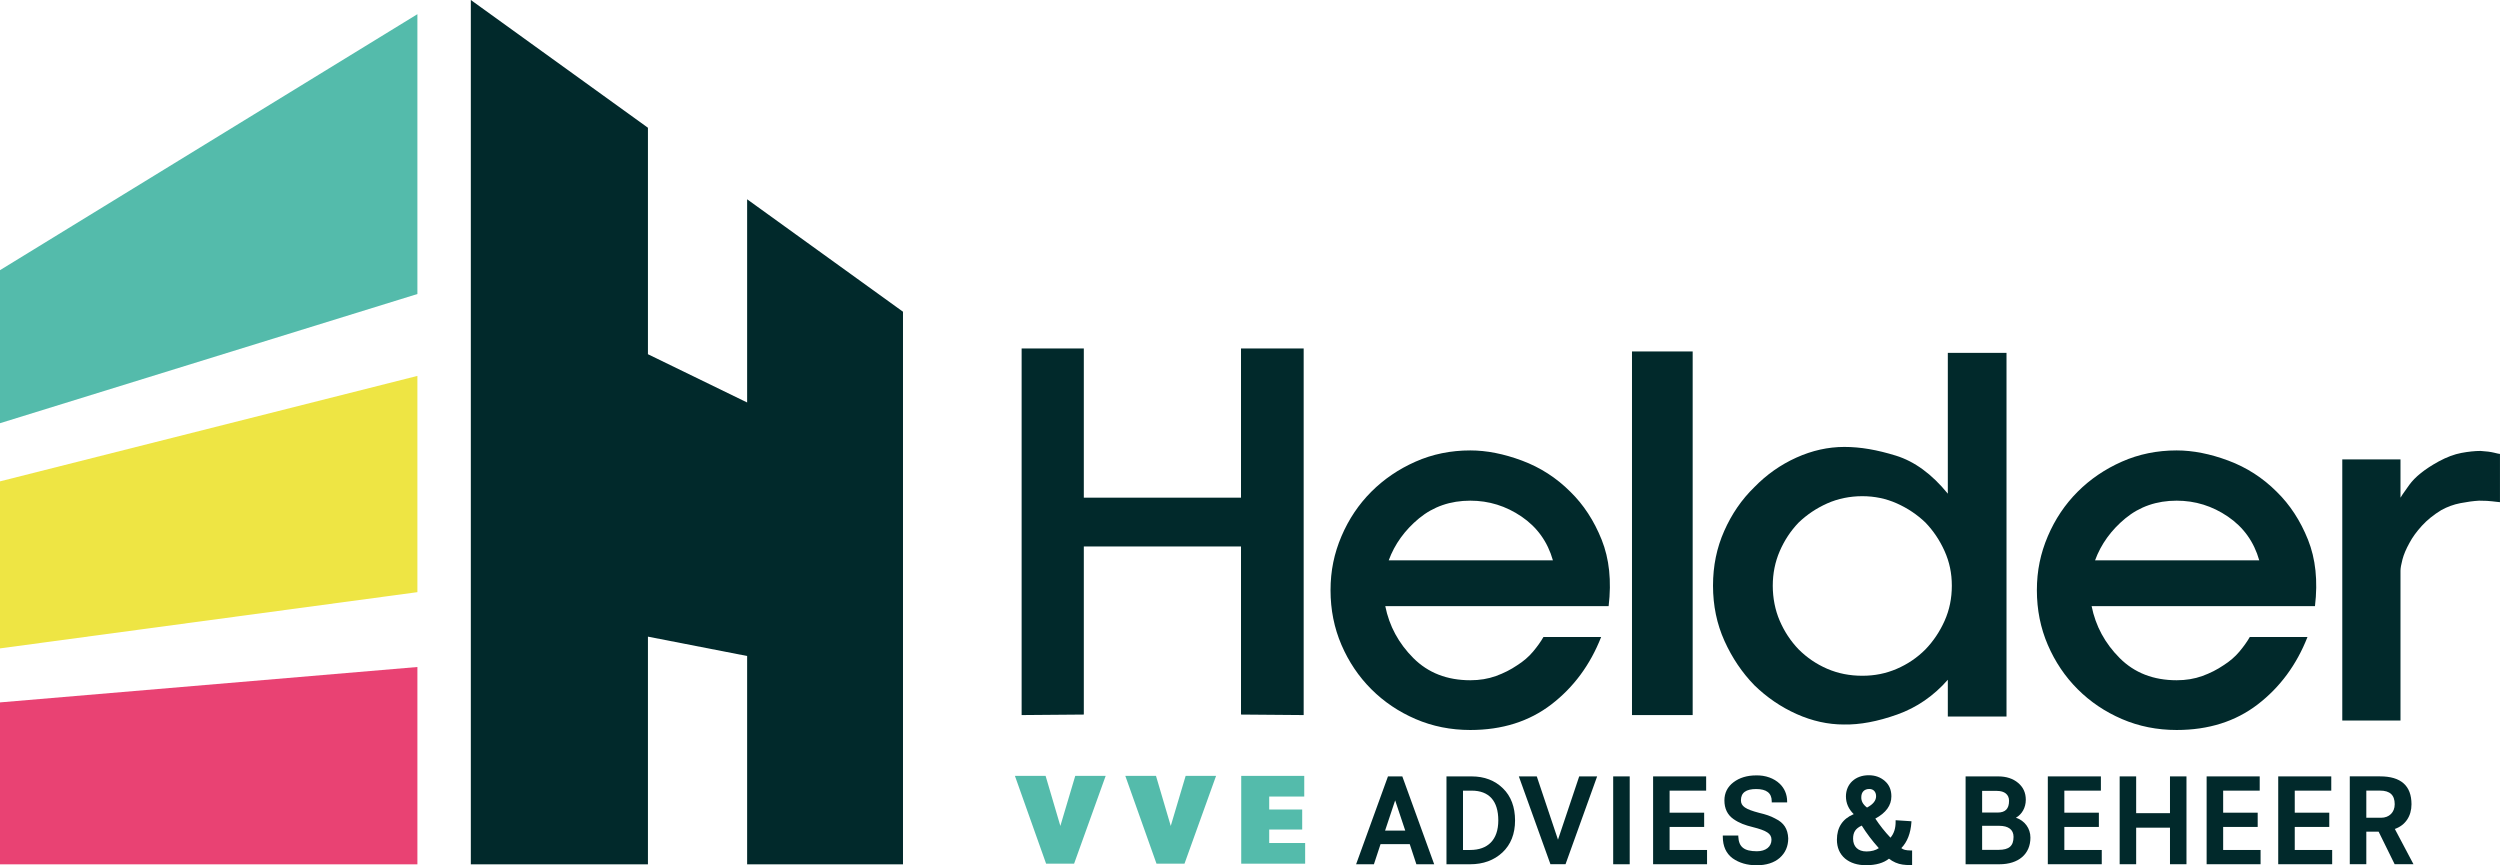 <?xml version="1.0" encoding="UTF-8"?>
<svg xmlns="http://www.w3.org/2000/svg" id="Laag_2" viewBox="0 0 779.05 269.64">
  <defs>
    <style>.cls-1{fill:#01292b;}.cls-2{fill:#eee544;}.cls-3{fill:#e94273;}.cls-4{fill:#54bbab;}</style>
  </defs>
  <g id="_Laag_">
    <path class="cls-1" d="m337.74,108.59v46.5h48.98v-46.5h19.53v114.24l-19.53-.16v-52.39h-48.98v52.39l-19.38.16v-114.24h19.38Z"></path>
    <path class="cls-1" d="m431.68,188.88c1.24,6.2,4.16,11.6,8.76,16.2,4.6,4.6,10.51,6.9,17.75,6.9,2.89,0,5.55-.44,7.98-1.32,2.43-.88,4.62-1.99,6.59-3.33,1.96-1.24,3.62-2.66,4.96-4.26,1.34-1.6,2.43-3.12,3.25-4.57h17.98c-3.41,8.68-8.58,15.68-15.5,21-6.92,5.32-15.35,7.98-25.27,7.98-6.1,0-11.78-1.14-17.05-3.41-5.27-2.27-9.87-5.37-13.8-9.3-3.93-3.93-7.03-8.53-9.3-13.8-2.27-5.27-3.41-10.95-3.41-17.05s1.14-11.49,3.41-16.82c2.27-5.32,5.37-9.94,9.3-13.87,3.93-3.93,8.53-7.05,13.8-9.38,5.27-2.33,10.95-3.49,17.05-3.49,5.06,0,10.44,1.06,16.12,3.18,5.68,2.12,10.7,5.35,15.04,9.69,4.13,4.03,7.39,9.02,9.77,14.96,2.38,5.94,3.1,12.84,2.17,20.69h-69.6Zm52.24-14.26c-1.65-5.79-4.91-10.33-9.77-13.64-4.86-3.31-10.18-4.96-15.97-4.96-6.2,0-11.52,1.84-15.97,5.5-4.44,3.67-7.6,8.04-9.46,13.1h51.15Z"></path>
    <path class="cls-1" d="m508.56,222.83v-113.31h18.91v113.31h-18.91Z"></path>
    <path class="cls-1" d="m606.99,211.82c-4.44,5.06-9.71,8.68-15.81,10.85-6.1,2.17-11.63,3.2-16.59,3.1-4.96,0-9.87-1.09-14.73-3.26-4.86-2.17-9.25-5.17-13.18-8.99-3.82-3.93-6.92-8.53-9.3-13.8-2.38-5.27-3.57-11.01-3.57-17.21s1.16-11.78,3.49-17.05c2.33-5.27,5.45-9.82,9.38-13.64,3.82-3.93,8.19-7,13.1-9.22,4.91-2.22,9.89-3.33,14.96-3.33s10.2.91,16.04,2.71c5.84,1.81,11.24,5.76,16.2,11.86v-43.87h18.29v113.31h-18.29v-11.47Zm-52.39-18.37c1.45,3.36,3.41,6.33,5.89,8.91,2.58,2.58,5.55,4.6,8.91,6.05,3.36,1.45,7,2.17,10.93,2.17s7.41-.72,10.77-2.17c3.36-1.45,6.33-3.46,8.91-6.05,2.48-2.58,4.47-5.55,5.97-8.91,1.5-3.36,2.25-7,2.25-10.93s-.75-7.41-2.25-10.77c-1.5-3.36-3.49-6.33-5.97-8.91-2.58-2.48-5.56-4.47-8.91-5.97-3.36-1.5-6.95-2.25-10.77-2.25s-7.57.75-10.93,2.25c-3.36,1.5-6.33,3.49-8.91,5.97-2.48,2.58-4.44,5.56-5.89,8.91-1.45,3.36-2.17,6.95-2.17,10.77s.72,7.57,2.17,10.93Z"></path>
    <path class="cls-1" d="m651.79,188.88c1.24,6.2,4.16,11.6,8.76,16.2,4.6,4.6,10.51,6.9,17.75,6.9,2.89,0,5.55-.44,7.98-1.32,2.43-.88,4.62-1.99,6.59-3.33,1.96-1.24,3.62-2.66,4.96-4.26,1.34-1.6,2.43-3.12,3.25-4.57h17.98c-3.41,8.68-8.58,15.68-15.5,21-6.92,5.32-15.35,7.98-25.27,7.98-6.1,0-11.78-1.14-17.05-3.41-5.27-2.27-9.87-5.37-13.8-9.3-3.93-3.93-7.03-8.53-9.3-13.8-2.27-5.27-3.41-10.95-3.41-17.05s1.14-11.49,3.41-16.82c2.27-5.32,5.37-9.94,9.3-13.87,3.93-3.93,8.53-7.05,13.8-9.38s10.95-3.49,17.05-3.49c5.06,0,10.44,1.06,16.12,3.18,5.68,2.12,10.7,5.35,15.04,9.69,4.13,4.03,7.39,9.02,9.77,14.96,2.38,5.94,3.1,12.84,2.17,20.69h-69.6Zm52.24-14.26c-1.65-5.79-4.91-10.33-9.77-13.64-4.86-3.31-10.18-4.96-15.97-4.96-6.2,0-11.52,1.84-15.97,5.5-4.44,3.67-7.6,8.04-9.46,13.1h51.15Z"></path>
    <path class="cls-1" d="m776.95,156.25c-1.19-.15-2.66-.23-4.42-.23-1.76.1-3.7.36-5.81.77-2.12.41-4.11,1.14-5.97,2.17-2.38,1.45-4.39,3.08-6.04,4.88-1.65,1.81-2.95,3.59-3.88,5.35-1.03,1.86-1.76,3.56-2.17,5.12-.41,1.55-.62,2.74-.62,3.56v46.66h-18.14v-81.38h18.14v11.94c0-.1.9-1.42,2.71-3.95,1.81-2.53,4.88-4.98,9.22-7.36,2.48-1.34,4.83-2.22,7.05-2.64,2.22-.41,4.21-.62,5.97-.62,1.76.1,3.15.29,4.19.54,1.03.26,1.65.39,1.86.39v15.04c-.21,0-.91-.08-2.09-.23Z"></path>
    <polygon class="cls-1" points="232.82 62.1 232.82 125.42 201.91 110.38 201.91 39.81 146.72 0 146.72 269.34 201.91 269.34 201.91 198.39 232.82 204.42 232.82 269.34 281.39 269.34 281.39 97.14 232.82 62.1"></polygon>
    <polygon class="cls-3" points="0 269.34 130.07 269.34 130.07 207.85 0 218.88 0 269.34"></polygon>
    <polygon class="cls-2" points="130.07 117.14 0 150 0 202.05 130.07 184.53 130.07 117.14"></polygon>
    <polygon class="cls-4" points="130.07 4.42 0 84.19 0 131.88 130.07 91.62 130.07 4.42"></polygon>
    <path class="cls-4" d="m335.07,241.78h9.48l-9.84,27.36h-8.72l-9.72-27.36h9.56l4.6,15.6,4.64-15.6Z"></path>
    <path class="cls-4" d="m369.47,241.78h9.48l-9.84,27.36h-8.72l-9.72-27.36h9.56l4.6,15.6,4.64-15.6Z"></path>
    <path class="cls-4" d="m386.79,269.14v-27.36h19.64v6.44h-10.92v4.04h10.28v6.24h-10.28v4.2h11.2v6.44h-19.92Z"></path>
    <path class="cls-1" d="m432.52,241.94l-9.93,27.38h5.55l2.07-6.28h9.09l2.07,6.28h5.55l-9.93-27.38h-4.47Zm5.38,16.89h-6.28l3.14-9.42,3.14,9.42Z"></path>
    <path class="cls-1" d="m458.59,241.94h-7.84v27.38h7.37c4.08,0,7.46-1.24,10.07-3.68,2.61-2.45,3.93-5.8,3.93-9.97s-1.27-7.58-3.77-10c-2.51-2.47-5.8-3.73-9.76-3.73Zm-.47,22.93h-2.22v-18.49h2.69c5.44,0,8.31,3.21,8.31,9.28s-3.28,9.21-8.78,9.21Z"></path>
    <polygon class="cls-1" points="485.5 261.66 478.89 241.94 473.3 241.94 483.15 269.31 487.85 269.31 497.7 241.94 492.11 241.94 485.5 261.66"></polygon>
    <rect class="cls-1" x="502.7" y="241.94" width="5.15" height="27.38"></rect>
    <polygon class="cls-1" points="520.28 257.69 531.05 257.69 531.05 253.25 520.28 253.25 520.28 246.38 531.67 246.38 531.67 241.94 515.14 241.94 515.14 269.31 531.95 269.31 531.95 264.87 520.28 264.87 520.28 257.69"></polygon>
    <path class="cls-1" d="m553.29,255.12c-1.68-.9-2.98-1.3-5.11-1.82-4.29-1.12-5.67-2.07-5.67-3.91,0-2.36,1.56-3.51,4.76-3.51s4.84,1.25,4.84,3.82v.35h4.8v-.35c-.02-2.14-.81-4.02-2.28-5.44-1.8-1.74-4.49-2.7-7.36-2.63-2.83,0-5.21.72-7.08,2.14-1.88,1.43-2.83,3.33-2.83,5.66,0,2.53.94,4.48,2.8,5.79,1.85,1.3,3.67,1.93,6.01,2.51,4.43,1.11,5.86,2.07,5.86,3.95,0,2.18-1.78,3.59-4.53,3.59-3.99,0-5.67-1.33-5.81-4.58v-.33h-4.83v.35c0,2.98,1.03,5.25,3.07,6.76h0c2.04,1.44,4.56,2.17,7.5,2.17s5.44-.78,7.17-2.31c1.76-1.56,2.65-3.6,2.65-6.09-.12-2.94-1.38-4.88-3.97-6.11Z"></path>
    <path class="cls-1" d="m592.49,264.29c1.86-1.93,2.91-4.63,3.14-8.02l.02-.35-4.94-.32v.38c.04,2.08-.5,3.78-1.6,5.06-1.79-1.89-3.37-3.89-4.72-5.95,3.32-1.79,5-4.12,5-6.92,0-2.02-.66-3.59-2.03-4.79-1.36-1.2-3.05-1.8-5.03-1.8-4.18,0-7.1,2.71-7.1,6.59,0,2.1.82,3.96,2.43,5.53-3.48,1.46-5.24,4.14-5.24,7.96,0,2.46.85,4.44,2.54,5.89,1.66,1.37,3.86,2.07,6.54,2.07,3.06,0,5.46-.69,7.14-2.04,1.22.97,2.78,1.65,4.24,1.84.5.07,1.35.15,2.61.2h.36s0-4.59,0-4.59h-.34c-1.69-.04-2.32-.21-3.03-.74Zm-12.33-7.02c1.48,2.38,3.22,4.69,5.32,7.03-1.01.68-2.3,1.03-3.85,1.03-2.61,0-4.17-1.49-4.17-3.98,0-2.02.79-3.22,2.71-4.08Zm1.65-5.61c-1.27-.96-1.86-2.04-1.79-3.33.03-1.54.97-2.47,2.5-2.47,1.28,0,2.11.89,2.11,2.26s-.95,2.53-2.82,3.53Z"></path>
    <path class="cls-1" d="m628.21,254.82c1.89-1.08,3.07-3.17,3.07-5.59,0-2.18-.78-3.9-2.39-5.26-1.59-1.35-3.69-2.03-6.23-2.03h-10.14v27.38h10.53c5.97,0,9.67-3.18,9.67-8.31,0-2.89-1.81-5.31-4.51-6.18Zm-10.54,2.52h5.34c2.87,0,4.45,1.22,4.45,3.43,0,2.84-1.39,4.06-4.64,4.06h-5.15v-7.49Zm4.8-4.13h-4.8v-6.75h4.64c2.35,0,3.75,1.15,3.75,3.08,0,2.5-1.14,3.67-3.59,3.67Z"></path>
    <polygon class="cls-1" points="643.29 257.69 654.05 257.69 654.05 253.25 643.29 253.25 643.29 246.38 654.68 246.38 654.68 241.94 638.14 241.94 638.14 269.31 654.95 269.31 654.95 264.87 643.29 264.87 643.29 257.69"></polygon>
    <polygon class="cls-1" points="676.21 253.4 665.67 253.4 665.67 241.94 660.53 241.94 660.53 269.31 665.67 269.31 665.67 257.92 676.21 257.92 676.21 269.31 681.35 269.31 681.35 241.94 676.21 241.94 676.21 253.4"></polygon>
    <polygon class="cls-1" points="692.78 257.69 703.54 257.69 703.54 253.25 692.78 253.25 692.78 246.38 704.17 246.38 704.17 241.94 687.63 241.94 687.63 269.31 704.44 269.31 704.44 264.87 692.78 264.87 692.78 257.69"></polygon>
    <polygon class="cls-1" points="715.09 257.69 725.85 257.69 725.85 253.25 715.09 253.25 715.09 246.38 726.47 246.38 726.47 241.94 709.94 241.94 709.94 269.31 726.75 269.31 726.75 264.87 715.09 264.87 715.09 257.69"></polygon>
    <path class="cls-1" d="m746.28,258.32c3.26-1.14,5.19-3.98,5.19-7.69,0-5.77-3.29-8.7-9.79-8.7h-9.44v27.38h5.15v-10.14h3.84l4.99,10.14h5.87l-5.81-10.99Zm-8.89-11.95h4.29c3.07,0,4.56,1.39,4.56,4.25,0,2.52-1.71,4.21-4.25,4.21h-4.6v-8.46Z"></path>
  </g>
</svg>
